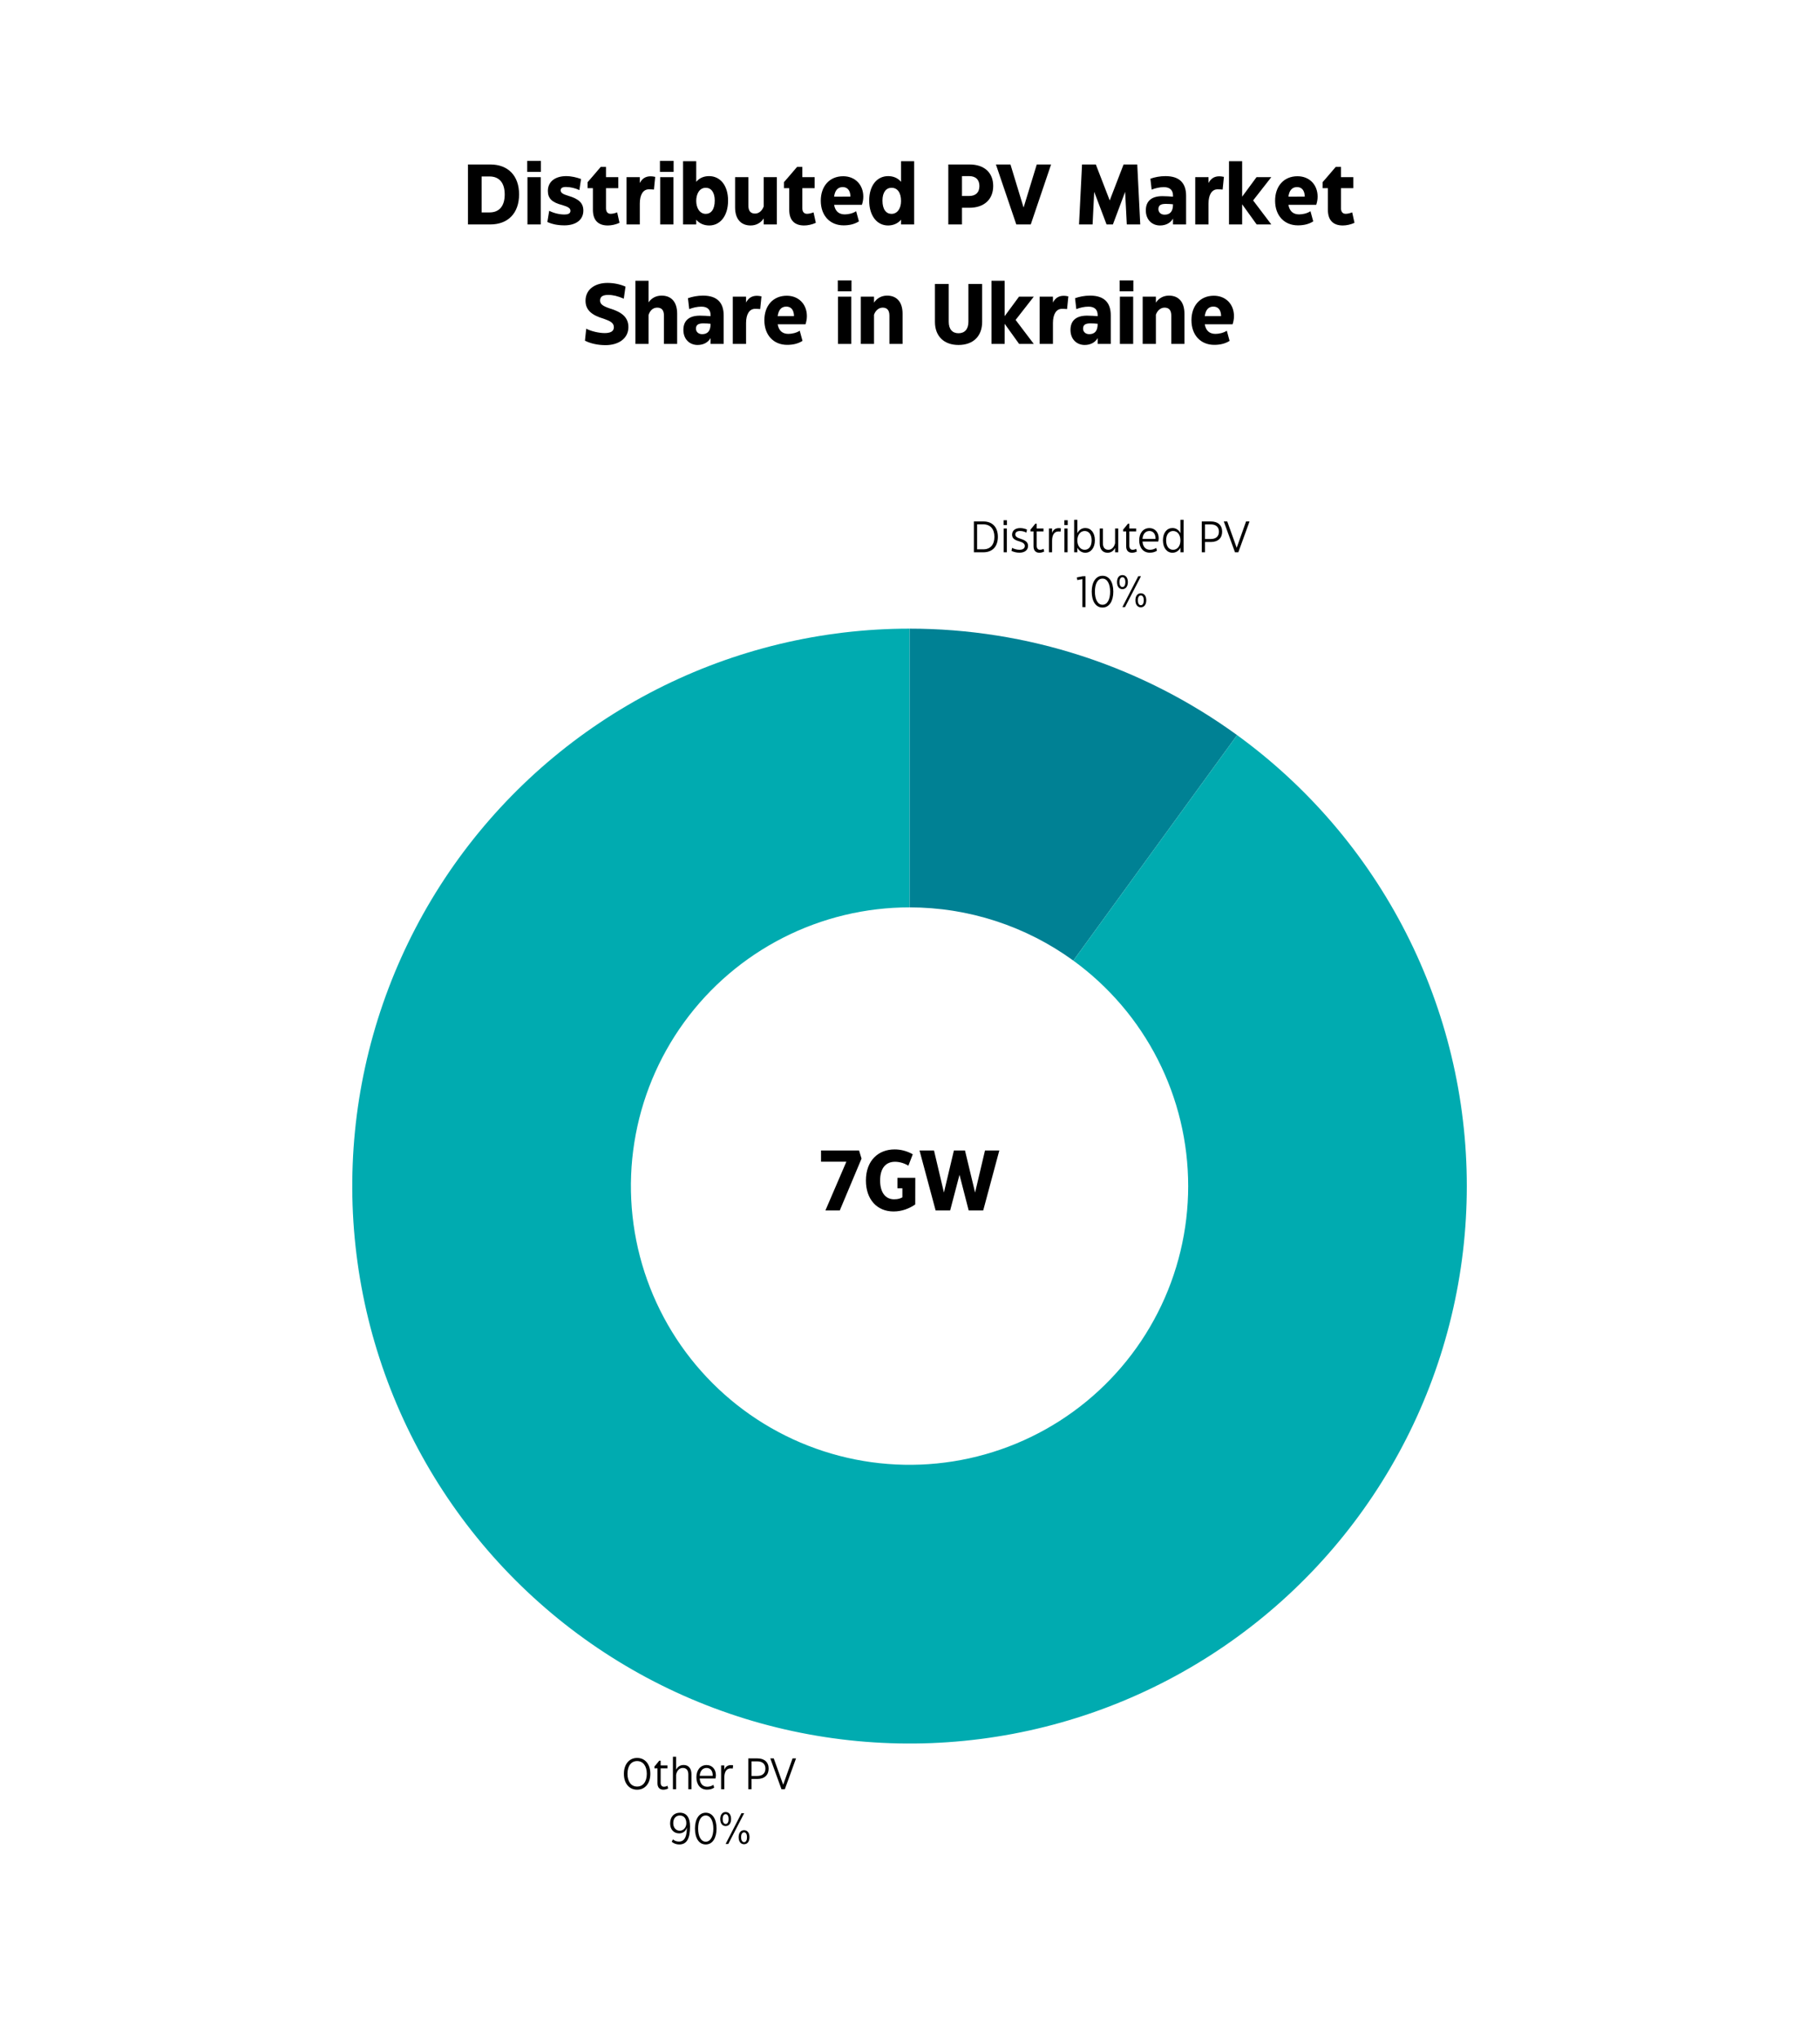 <svg xmlns="http://www.w3.org/2000/svg" width="500" zoomAndPan="magnify" viewBox="-4.4633152721329124e-07 0.0 492.75 552" height="560" preserveAspectRatio="xMidYMid meet" version="1.0"><defs><g /></defs><path fill="#008194" d="M 246.25 170.188 C 254.168 170.188 262.039 170.809 269.859 172.047 C 277.68 173.285 285.355 175.125 292.883 177.574 C 300.414 180.02 307.707 183.043 314.762 186.637 C 321.816 190.23 328.547 194.355 334.953 199.008 L 290.602 260.055 C 287.398 257.727 284.035 255.664 280.508 253.867 C 276.98 252.07 273.332 250.559 269.566 249.336 C 265.801 248.113 261.965 247.191 258.055 246.57 C 254.145 245.953 250.211 245.645 246.25 245.645 Z M 246.25 170.188 " fill-opacity="1" fill-rule="nonzero" /><path fill="#00abb0" d="M 334.953 199.008 C 337.352 200.75 339.695 202.562 341.988 204.441 C 344.277 206.324 346.512 208.27 348.688 210.281 C 350.863 212.293 352.98 214.367 355.035 216.504 C 357.09 218.641 359.078 220.836 361.004 223.09 C 362.93 225.344 364.785 227.652 366.574 230.016 C 368.363 232.379 370.082 234.793 371.727 237.258 C 373.375 239.719 374.945 242.23 376.445 244.789 C 377.945 247.344 379.367 249.945 380.711 252.586 C 382.059 255.227 383.324 257.902 384.512 260.621 C 385.699 263.336 386.809 266.082 387.832 268.863 C 388.859 271.645 389.801 274.453 390.664 277.289 C 391.523 280.125 392.301 282.984 392.992 285.867 C 393.684 288.75 394.289 291.648 394.812 294.566 C 395.332 297.484 395.766 300.414 396.113 303.359 C 396.465 306.301 396.727 309.254 396.898 312.211 C 397.074 315.172 397.16 318.133 397.16 321.098 C 397.16 324.059 397.074 327.02 396.898 329.98 C 396.727 332.938 396.465 335.891 396.117 338.832 C 395.766 341.777 395.332 344.707 394.812 347.625 C 394.289 350.543 393.684 353.441 392.992 356.324 C 392.301 359.207 391.523 362.066 390.664 364.902 C 389.805 367.738 388.859 370.547 387.836 373.328 C 386.809 376.109 385.703 378.855 384.516 381.574 C 383.328 384.289 382.059 386.965 380.715 389.605 C 379.367 392.25 377.945 394.848 376.449 397.402 C 374.949 399.961 373.375 402.473 371.73 404.938 C 370.082 407.402 368.367 409.816 366.578 412.18 C 364.789 414.543 362.93 416.852 361.008 419.105 C 359.082 421.359 357.094 423.555 355.039 425.691 C 352.984 427.828 350.867 429.902 348.691 431.914 C 346.516 433.926 344.281 435.871 341.992 437.75 C 339.699 439.633 337.355 441.441 334.957 443.184 C 332.559 444.926 330.113 446.598 327.617 448.195 C 325.121 449.793 322.578 451.316 319.992 452.766 C 317.406 454.215 314.781 455.586 312.113 456.879 C 309.449 458.172 306.746 459.387 304.008 460.52 C 301.27 461.652 298.5 462.707 295.699 463.68 C 292.898 464.648 290.07 465.539 287.219 466.34 C 284.367 467.145 281.492 467.867 278.598 468.5 C 275.703 469.137 272.793 469.688 269.863 470.148 C 266.938 470.613 264 470.992 261.047 471.281 C 258.098 471.574 255.145 471.777 252.18 471.895 C 249.219 472.008 246.258 472.039 243.293 471.98 C 240.332 471.922 237.371 471.777 234.418 471.543 C 231.461 471.312 228.516 470.992 225.582 470.586 C 222.645 470.18 219.723 469.688 216.816 469.109 C 213.91 468.531 211.023 467.871 208.152 467.121 C 205.285 466.375 202.441 465.543 199.625 464.625 C 196.805 463.711 194.016 462.711 191.254 461.633 C 188.496 460.551 185.77 459.391 183.078 458.152 C 180.387 456.91 177.73 455.59 175.117 454.195 C 172.504 452.797 169.934 451.324 167.406 449.773 C 164.879 448.227 162.398 446.605 159.969 444.91 C 157.535 443.215 155.156 441.453 152.828 439.617 C 150.5 437.781 148.23 435.879 146.016 433.91 C 143.797 431.941 141.641 429.91 139.547 427.816 C 137.449 425.719 135.418 423.562 133.449 421.348 C 131.48 419.133 129.578 416.859 127.742 414.535 C 125.906 412.207 124.145 409.828 122.449 407.395 C 120.754 404.965 119.133 402.484 117.582 399.957 C 116.035 397.43 114.562 394.859 113.164 392.246 C 111.766 389.633 110.445 386.98 109.207 384.289 C 107.965 381.598 106.805 378.871 105.723 376.109 C 104.645 373.352 103.645 370.562 102.73 367.742 C 101.812 364.922 100.98 362.078 100.23 359.211 C 99.484 356.344 98.82 353.457 98.242 350.551 C 97.664 347.645 97.172 344.723 96.766 341.785 C 96.359 338.848 96.039 335.902 95.805 332.949 C 95.574 329.996 95.426 327.035 95.367 324.07 C 95.309 321.109 95.34 318.145 95.457 315.184 C 95.57 312.223 95.773 309.266 96.066 306.316 C 96.355 303.367 96.73 300.43 97.195 297.5 C 97.66 294.574 98.207 291.664 98.844 288.77 C 99.477 285.871 100.199 283 101.004 280.145 C 101.805 277.293 102.695 274.469 103.664 271.668 C 104.637 268.867 105.688 266.098 106.82 263.359 C 107.957 260.621 109.168 257.918 110.465 255.25 C 111.758 252.582 113.129 249.957 114.574 247.371 C 116.023 244.785 117.547 242.242 119.145 239.746 C 120.742 237.25 122.41 234.805 124.152 232.406 C 125.895 230.008 127.707 227.664 129.586 225.371 C 131.465 223.082 133.414 220.848 135.426 218.668 C 137.438 216.492 139.512 214.379 141.645 212.324 C 143.781 210.27 145.977 208.277 148.23 206.352 C 150.484 204.43 152.793 202.57 155.156 200.781 C 157.52 198.992 159.934 197.273 162.398 195.629 C 164.863 193.98 167.371 192.41 169.93 190.91 C 172.484 189.41 175.086 187.988 177.727 186.641 C 180.367 185.297 183.043 184.031 185.762 182.84 C 188.477 181.652 191.223 180.547 194.004 179.52 C 196.785 178.492 199.594 177.551 202.43 176.691 C 205.266 175.828 208.125 175.055 211.008 174.359 C 213.891 173.668 216.789 173.062 219.707 172.539 C 222.625 172.02 225.555 171.586 228.496 171.234 C 231.441 170.887 234.391 170.625 237.352 170.449 C 240.309 170.273 243.27 170.188 246.234 170.188 L 246.242 245.645 C 244.762 245.645 243.281 245.688 241.801 245.773 C 240.32 245.863 238.848 245.992 237.375 246.168 C 235.902 246.34 234.438 246.559 232.977 246.82 C 231.52 247.078 230.07 247.383 228.629 247.73 C 227.188 248.074 225.758 248.465 224.34 248.895 C 222.922 249.324 221.516 249.797 220.129 250.309 C 218.738 250.824 217.363 251.375 216.004 251.969 C 214.648 252.562 213.309 253.199 211.988 253.871 C 210.668 254.543 209.367 255.254 208.09 256.004 C 206.812 256.754 205.555 257.539 204.324 258.363 C 203.09 259.188 201.887 260.047 200.703 260.941 C 199.523 261.836 198.367 262.762 197.242 263.727 C 196.113 264.688 195.016 265.684 193.949 266.711 C 192.879 267.738 191.844 268.797 190.836 269.883 C 189.832 270.973 188.859 272.09 187.918 273.234 C 186.977 274.379 186.074 275.555 185.203 276.75 C 184.332 277.949 183.496 279.176 182.695 280.422 C 181.898 281.672 181.137 282.941 180.414 284.234 C 179.688 285.527 179.004 286.84 178.355 288.176 C 177.711 289.508 177.102 290.859 176.535 292.227 C 175.969 293.598 175.441 294.98 174.957 296.383 C 174.473 297.781 174.027 299.195 173.625 300.621 C 173.223 302.047 172.863 303.484 172.547 304.934 C 172.23 306.379 171.953 307.836 171.723 309.301 C 171.492 310.766 171.301 312.234 171.156 313.707 C 171.012 315.184 170.91 316.66 170.852 318.141 C 170.793 319.621 170.781 321.105 170.809 322.586 C 170.84 324.066 170.91 325.547 171.027 327.023 C 171.145 328.5 171.305 329.973 171.508 331.441 C 171.711 332.91 171.957 334.371 172.246 335.824 C 172.535 337.277 172.867 338.723 173.242 340.156 C 173.613 341.59 174.031 343.012 174.488 344.422 C 174.949 345.828 175.445 347.223 175.988 348.605 C 176.527 349.984 177.105 351.348 177.727 352.691 C 178.348 354.039 179.008 355.363 179.707 356.672 C 180.406 357.98 181.141 359.266 181.918 360.527 C 182.691 361.793 183.5 363.031 184.348 364.246 C 185.195 365.461 186.078 366.652 186.996 367.816 C 187.914 368.98 188.863 370.117 189.852 371.223 C 190.836 372.332 191.852 373.41 192.898 374.457 C 193.945 375.504 195.023 376.52 196.133 377.504 C 197.238 378.488 198.375 379.441 199.539 380.359 C 200.703 381.273 201.895 382.156 203.109 383.004 C 204.324 383.852 205.566 384.664 206.828 385.438 C 208.094 386.211 209.379 386.949 210.684 387.645 C 211.992 388.344 213.316 389.004 214.664 389.625 C 216.008 390.246 217.371 390.824 218.754 391.363 C 220.133 391.906 221.527 392.402 222.938 392.863 C 224.348 393.32 225.77 393.734 227.203 394.109 C 228.637 394.484 230.078 394.816 231.531 395.105 C 232.988 395.395 234.449 395.641 235.914 395.844 C 237.383 396.047 238.855 396.207 240.332 396.32 C 241.812 396.438 243.289 396.512 244.773 396.539 C 246.254 396.57 247.734 396.555 249.215 396.496 C 250.695 396.438 252.176 396.336 253.648 396.191 C 255.125 396.043 256.594 395.855 258.059 395.625 C 259.52 395.391 260.977 395.117 262.426 394.801 C 263.871 394.48 265.309 394.121 266.734 393.719 C 268.16 393.316 269.574 392.875 270.973 392.387 C 272.375 391.902 273.758 391.375 275.129 390.809 C 276.496 390.242 277.848 389.637 279.184 388.988 C 280.516 388.34 281.828 387.656 283.121 386.934 C 284.414 386.207 285.684 385.445 286.934 384.648 C 288.18 383.848 289.406 383.012 290.605 382.141 C 291.805 381.27 292.977 380.363 294.121 379.426 C 295.266 378.484 296.383 377.512 297.473 376.504 C 298.559 375.5 299.617 374.461 300.645 373.395 C 301.672 372.324 302.664 371.227 303.629 370.102 C 304.59 368.973 305.52 367.82 306.414 366.637 C 307.309 365.457 308.168 364.25 308.992 363.016 C 309.812 361.785 310.602 360.531 311.348 359.25 C 312.098 357.973 312.809 356.672 313.48 355.352 C 314.156 354.031 314.789 352.691 315.383 351.336 C 315.977 349.977 316.531 348.605 317.043 347.215 C 317.555 345.824 318.027 344.418 318.457 343 C 318.887 341.582 319.273 340.152 319.621 338.711 C 319.969 337.27 320.27 335.82 320.531 334.363 C 320.793 332.902 321.008 331.438 321.184 329.965 C 321.355 328.492 321.488 327.02 321.574 325.539 C 321.664 324.059 321.707 322.578 321.707 321.098 C 321.707 319.613 321.66 318.133 321.574 316.656 C 321.488 315.176 321.355 313.699 321.184 312.227 C 321.008 310.758 320.789 309.293 320.531 307.832 C 320.27 306.375 319.965 304.922 319.621 303.484 C 319.273 302.043 318.887 300.613 318.457 299.195 C 318.027 297.777 317.555 296.371 317.043 294.98 C 316.527 293.59 315.977 292.219 315.383 290.859 C 314.789 289.5 314.152 288.164 313.48 286.84 C 312.809 285.52 312.098 284.223 311.348 282.941 C 310.598 281.664 309.812 280.41 308.988 279.176 C 308.164 277.945 307.305 276.738 306.414 275.555 C 305.52 274.375 304.59 273.219 303.625 272.094 C 302.664 270.969 301.668 269.871 300.641 268.801 C 299.617 267.734 298.559 266.695 297.469 265.691 C 296.383 264.684 295.266 263.711 294.117 262.77 C 292.973 261.832 291.801 260.926 290.602 260.055 Z M 334.953 199.008 " fill-opacity="1" fill-rule="nonzero" /><g fill="#000000" fill-opacity="1"><g transform="translate(168.227, 484.381)"><g><path d="M 4.25 0.125 C 6.391 0.125 7.828 -1.562 7.828 -4.172 C 7.828 -6.828 6.375 -8.469 4.25 -8.469 C 2.125 -8.469 0.672 -6.781 0.672 -4.172 C 0.672 -1.516 2.141 0.125 4.25 0.125 Z M 4.25 -0.719 C 2.609 -0.719 1.641 -2.109 1.641 -4.172 C 1.641 -6.359 2.688 -7.625 4.25 -7.625 C 5.906 -7.625 6.875 -6.234 6.875 -4.172 C 6.875 -1.984 5.812 -0.719 4.25 -0.719 Z M 4.25 -0.719 " /></g></g></g><g fill="#000000" fill-opacity="1"><g transform="translate(176.741, 484.381)"><g><path d="M 2.844 0.125 C 3.281 0.125 3.75 0 4.141 -0.203 L 3.969 -0.922 C 3.672 -0.766 3.328 -0.672 3 -0.672 C 2.438 -0.672 2.109 -1.078 2.109 -1.766 L 2.109 -5.656 L 3.953 -5.656 L 3.953 -6.438 L 2.109 -6.438 L 2.109 -7.734 L 1.734 -7.734 L 0.672 -6.422 L 0.422 -6.156 L 0.422 -5.656 L 1.25 -5.656 L 1.25 -1.625 C 1.25 -0.469 1.844 0.125 2.844 0.125 Z M 2.844 0.125 " /></g></g></g><g fill="#000000" fill-opacity="1"><g transform="translate(181.284, 484.381)"><g><path d="M 3.797 -6.562 C 2.844 -6.562 2.141 -6.062 1.75 -5.281 L 1.75 -8.797 L 0.891 -8.797 L 0.891 0 L 1.75 0 L 1.75 -3.891 C 1.969 -5.109 2.688 -5.766 3.578 -5.766 C 4.516 -5.766 5.062 -5.156 5.062 -4.016 L 5.062 0 L 5.906 0 L 5.906 -4.078 C 5.906 -5.656 5.094 -6.562 3.797 -6.562 Z M 3.797 -6.562 " /></g></g></g><g fill="#000000" fill-opacity="1"><g transform="translate(187.985, 484.381)"><g><path d="M 5.703 -2.906 C 5.766 -3.141 5.828 -3.438 5.828 -3.781 C 5.828 -5.406 4.797 -6.547 3.328 -6.547 C 1.609 -6.547 0.547 -5.172 0.547 -3.234 C 0.547 -1.203 1.688 0.109 3.391 0.109 C 4.203 0.109 4.781 -0.062 5.359 -0.422 L 5.156 -1.188 C 4.656 -0.844 4.062 -0.672 3.469 -0.672 C 2.312 -0.672 1.531 -1.484 1.438 -2.906 Z M 3.312 -5.766 C 4.344 -5.766 5 -4.953 4.969 -3.625 L 1.438 -3.625 C 1.547 -4.984 2.266 -5.766 3.312 -5.766 Z M 3.312 -5.766 " /></g></g></g><g fill="#000000" fill-opacity="1"><g transform="translate(194.352, 484.381)"><g><path d="M 3.547 -6.531 C 2.672 -6.531 2.062 -6.125 1.734 -5.25 L 1.734 -6.438 L 0.875 -6.438 L 0.875 0 L 1.734 0 L 1.734 -3.109 C 1.734 -4.656 2.312 -5.641 3.453 -5.641 C 3.625 -5.641 3.859 -5.625 4.031 -5.609 L 4.125 -6.469 C 3.922 -6.516 3.719 -6.531 3.547 -6.531 Z M 3.547 -6.531 " /></g></g></g><g fill="#000000" fill-opacity="1"><g transform="translate(198.55, 484.381)"><g /></g></g><g fill="#000000" fill-opacity="1"><g transform="translate(201.566, 484.381)"><g><path d="M 3.484 -8.344 L 1.016 -8.344 L 1.016 0 L 1.891 0 L 1.891 -2.781 L 3.453 -2.781 C 5.406 -2.781 6.531 -3.844 6.531 -5.578 C 6.531 -7.328 5.375 -8.344 3.484 -8.344 Z M 1.891 -3.594 L 1.891 -7.547 L 3.469 -7.547 C 4.844 -7.547 5.656 -6.828 5.656 -5.578 C 5.656 -4.266 4.812 -3.594 3.453 -3.594 Z M 1.891 -3.594 " /></g></g></g><g fill="#000000" fill-opacity="1"><g transform="translate(208.291, 484.381)"><g><path d="M 4.188 0 L 7.219 -8.344 L 6.281 -8.344 L 3.75 -1.234 L 3.734 -1.234 L 1.188 -8.344 L 0.25 -8.344 L 3.281 0 Z M 4.188 0 " /></g></g></g><g fill="#000000" fill-opacity="1"><g transform="translate(180.745, 499.211)"><g><path d="M 3.328 -8.469 C 1.734 -8.469 0.672 -7.375 0.672 -5.562 C 0.672 -3.953 1.641 -2.875 3.141 -2.875 C 4.219 -2.875 5.062 -3.656 5.203 -4.531 C 5.234 -2.422 4.766 -0.656 3.078 -0.656 C 2.469 -0.656 1.891 -0.844 1.453 -1.25 L 1.094 -0.609 C 1.688 -0.109 2.391 0.125 3.141 0.125 C 5.141 0.125 6.062 -1.391 6.062 -4.766 C 6.062 -7.031 5.203 -8.469 3.328 -8.469 Z M 3.297 -7.719 C 4.469 -7.719 5.062 -6.828 5.062 -5.625 C 5.062 -4.375 4.203 -3.594 3.281 -3.594 C 2.281 -3.594 1.516 -4.391 1.516 -5.641 C 1.516 -6.969 2.266 -7.719 3.297 -7.719 Z M 3.297 -7.719 " /></g></g></g><g fill="#000000" fill-opacity="1"><g transform="translate(187.47, 499.211)"><g><path d="M 3.594 0.125 C 5.453 0.125 6.516 -1.656 6.516 -4.172 C 6.516 -6.766 5.422 -8.469 3.594 -8.469 C 1.734 -8.469 0.672 -6.672 0.672 -4.188 C 0.672 -1.594 1.75 0.125 3.594 0.125 Z M 3.594 -0.625 C 2.297 -0.625 1.531 -2.078 1.531 -4.188 C 1.531 -6.25 2.25 -7.719 3.594 -7.719 C 4.875 -7.719 5.656 -6.266 5.656 -4.156 C 5.656 -2.109 4.922 -0.625 3.594 -0.625 Z M 3.594 -0.625 " /></g></g></g><g fill="#000000" fill-opacity="1"><g transform="translate(194.66, 499.211)"><g><path d="M 1.797 -4.859 C 2.734 -4.859 3.266 -5.656 3.266 -6.766 C 3.266 -7.906 2.719 -8.656 1.797 -8.656 C 0.859 -8.656 0.328 -7.875 0.328 -6.766 C 0.328 -5.609 0.875 -4.859 1.797 -4.859 Z M 2.5 0 L 6.812 -8.344 L 6.078 -8.344 L 1.781 0 Z M 1.797 -5.422 C 1.281 -5.422 0.984 -5.969 0.984 -6.766 C 0.984 -7.547 1.281 -8.078 1.797 -8.078 C 2.312 -8.078 2.594 -7.547 2.594 -6.766 C 2.594 -5.969 2.328 -5.422 1.797 -5.422 Z M 6.781 0.062 C 7.719 0.062 8.25 -0.734 8.25 -1.844 C 8.25 -2.984 7.703 -3.734 6.781 -3.734 C 5.844 -3.734 5.312 -2.953 5.312 -1.844 C 5.312 -0.688 5.859 0.062 6.781 0.062 Z M 6.781 -0.5 C 6.266 -0.5 5.969 -1.047 5.969 -1.844 C 5.969 -2.625 6.266 -3.156 6.781 -3.156 C 7.297 -3.156 7.578 -2.625 7.578 -1.844 C 7.578 -1.047 7.312 -0.5 6.781 -0.5 Z M 6.781 -0.5 " /></g></g></g><g fill="#000000" fill-opacity="1"><g transform="translate(262.657, 149.513)"><g><path d="M 3.609 0 C 6.047 0 7.516 -1.562 7.516 -4.188 C 7.516 -6.781 6.047 -8.344 3.609 -8.344 L 1.016 -8.344 L 1.016 0 Z M 1.891 -7.562 L 3.562 -7.562 C 5.453 -7.562 6.578 -6.312 6.578 -4.172 C 6.578 -2.031 5.453 -0.797 3.578 -0.797 L 1.891 -0.797 Z M 1.891 -7.562 " /></g></g></g><g fill="#000000" fill-opacity="1"><g transform="translate(270.861, 149.513)"><g><path d="M 1.766 -7.359 L 1.766 -8.672 L 0.859 -8.672 L 0.859 -7.359 Z M 1.734 0 L 1.734 -6.438 L 0.875 -6.438 L 0.875 0 Z M 1.734 0 " /></g></g></g><g fill="#000000" fill-opacity="1"><g transform="translate(273.484, 149.513)"><g><path d="M 2.547 0.109 C 3.875 0.109 4.844 -0.531 4.859 -1.703 C 4.859 -2.641 4.312 -3.188 2.859 -3.641 C 1.812 -3.969 1.406 -4.297 1.406 -4.859 C 1.422 -5.438 1.906 -5.766 2.688 -5.766 C 3.297 -5.766 3.906 -5.609 4.422 -5.328 L 4.562 -6.156 C 4 -6.391 3.375 -6.547 2.719 -6.547 C 1.469 -6.547 0.562 -5.938 0.531 -4.797 C 0.531 -3.875 1.078 -3.344 2.469 -2.969 C 3.531 -2.641 3.984 -2.312 3.984 -1.688 C 3.984 -1.016 3.359 -0.672 2.562 -0.672 C 1.859 -0.672 1.156 -0.875 0.531 -1.188 L 0.375 -0.375 C 1 -0.078 1.734 0.109 2.547 0.109 Z M 2.547 0.109 " /></g></g></g><g fill="#000000" fill-opacity="1"><g transform="translate(278.575, 149.513)"><g><path d="M 2.844 0.125 C 3.281 0.125 3.75 0 4.141 -0.203 L 3.969 -0.922 C 3.672 -0.766 3.328 -0.672 3 -0.672 C 2.438 -0.672 2.109 -1.078 2.109 -1.766 L 2.109 -5.656 L 3.953 -5.656 L 3.953 -6.438 L 2.109 -6.438 L 2.109 -7.734 L 1.734 -7.734 L 0.672 -6.422 L 0.422 -6.156 L 0.422 -5.656 L 1.25 -5.656 L 1.25 -1.625 C 1.25 -0.469 1.844 0.125 2.844 0.125 Z M 2.844 0.125 " /></g></g></g><g fill="#000000" fill-opacity="1"><g transform="translate(283.118, 149.513)"><g><path d="M 3.547 -6.531 C 2.672 -6.531 2.062 -6.125 1.734 -5.25 L 1.734 -6.438 L 0.875 -6.438 L 0.875 0 L 1.734 0 L 1.734 -3.109 C 1.734 -4.656 2.312 -5.641 3.453 -5.641 C 3.625 -5.641 3.859 -5.625 4.031 -5.609 L 4.125 -6.469 C 3.922 -6.516 3.719 -6.531 3.547 -6.531 Z M 3.547 -6.531 " /></g></g></g><g fill="#000000" fill-opacity="1"><g transform="translate(287.316, 149.513)"><g><path d="M 1.766 -7.359 L 1.766 -8.672 L 0.859 -8.672 L 0.859 -7.359 Z M 1.734 0 L 1.734 -6.438 L 0.875 -6.438 L 0.875 0 Z M 1.734 0 " /></g></g></g><g fill="#000000" fill-opacity="1"><g transform="translate(289.939, 149.513)"><g><path d="M 3.906 0.125 C 5.406 0.125 6.5 -1.188 6.5 -3.234 C 6.5 -5.328 5.406 -6.562 3.906 -6.562 C 2.969 -6.562 2.188 -6.047 1.75 -5.156 L 1.75 -8.797 L 0.891 -8.797 L 0.891 0 L 1.75 0 L 1.75 -1.25 C 2.188 -0.391 3 0.125 3.906 0.125 Z M 3.734 -0.672 C 2.578 -0.672 1.75 -1.75 1.75 -3.203 C 1.75 -4.641 2.531 -5.766 3.734 -5.766 C 4.859 -5.766 5.625 -4.828 5.625 -3.234 C 5.625 -1.578 4.844 -0.672 3.734 -0.672 Z M 3.734 -0.672 " /></g></g></g><g fill="#000000" fill-opacity="1"><g transform="translate(296.974, 149.513)"><g><path d="M 4.938 -2.438 C 4.656 -1.297 3.953 -0.672 3.125 -0.672 C 2.188 -0.672 1.641 -1.281 1.641 -2.422 L 1.641 -6.438 L 0.781 -6.438 L 0.781 -2.375 C 0.781 -0.781 1.609 0.125 2.906 0.125 C 3.859 0.125 4.547 -0.391 4.938 -1.188 L 4.938 0 L 5.797 0 L 5.797 -6.438 L 4.938 -6.438 Z M 4.938 -2.438 " /></g></g></g><g fill="#000000" fill-opacity="1"><g transform="translate(303.663, 149.513)"><g><path d="M 2.844 0.125 C 3.281 0.125 3.75 0 4.141 -0.203 L 3.969 -0.922 C 3.672 -0.766 3.328 -0.672 3 -0.672 C 2.438 -0.672 2.109 -1.078 2.109 -1.766 L 2.109 -5.656 L 3.953 -5.656 L 3.953 -6.438 L 2.109 -6.438 L 2.109 -7.734 L 1.734 -7.734 L 0.672 -6.422 L 0.422 -6.156 L 0.422 -5.656 L 1.25 -5.656 L 1.25 -1.625 C 1.25 -0.469 1.844 0.125 2.844 0.125 Z M 2.844 0.125 " /></g></g></g><g fill="#000000" fill-opacity="1"><g transform="translate(307.896, 149.513)"><g><path d="M 5.703 -2.906 C 5.766 -3.141 5.828 -3.438 5.828 -3.781 C 5.828 -5.406 4.797 -6.547 3.328 -6.547 C 1.609 -6.547 0.547 -5.172 0.547 -3.234 C 0.547 -1.203 1.688 0.109 3.391 0.109 C 4.203 0.109 4.781 -0.062 5.359 -0.422 L 5.156 -1.188 C 4.656 -0.844 4.062 -0.672 3.469 -0.672 C 2.312 -0.672 1.531 -1.484 1.438 -2.906 Z M 3.312 -5.766 C 4.344 -5.766 5 -4.953 4.969 -3.625 L 1.438 -3.625 C 1.547 -4.984 2.266 -5.766 3.312 -5.766 Z M 3.312 -5.766 " /></g></g></g><g fill="#000000" fill-opacity="1"><g transform="translate(314.264, 149.513)"><g><path d="M 3.188 0.125 C 4.094 0.125 4.922 -0.391 5.344 -1.25 L 5.344 0 L 6.203 0 L 6.203 -8.797 L 5.344 -8.797 L 5.344 -5.156 C 4.922 -6.047 4.125 -6.562 3.188 -6.562 C 1.703 -6.562 0.609 -5.328 0.609 -3.234 C 0.609 -1.188 1.688 0.125 3.188 0.125 Z M 3.359 -0.672 C 2.25 -0.672 1.469 -1.578 1.469 -3.234 C 1.469 -4.828 2.25 -5.766 3.359 -5.766 C 4.547 -5.766 5.344 -4.75 5.344 -3.188 C 5.344 -1.688 4.5 -0.672 3.359 -0.672 Z M 3.359 -0.672 " /></g></g></g><g fill="#000000" fill-opacity="1"><g transform="translate(321.358, 149.513)"><g /></g></g><g fill="#000000" fill-opacity="1"><g transform="translate(324.375, 149.513)"><g><path d="M 3.484 -8.344 L 1.016 -8.344 L 1.016 0 L 1.891 0 L 1.891 -2.781 L 3.453 -2.781 C 5.406 -2.781 6.531 -3.844 6.531 -5.578 C 6.531 -7.328 5.375 -8.344 3.484 -8.344 Z M 1.891 -3.594 L 1.891 -7.547 L 3.469 -7.547 C 4.844 -7.547 5.656 -6.828 5.656 -5.578 C 5.656 -4.266 4.812 -3.594 3.453 -3.594 Z M 1.891 -3.594 " /></g></g></g><g fill="#000000" fill-opacity="1"><g transform="translate(331.1, 149.513)"><g><path d="M 4.188 0 L 7.219 -8.344 L 6.281 -8.344 L 3.75 -1.234 L 3.734 -1.234 L 1.188 -8.344 L 0.25 -8.344 L 3.281 0 Z M 4.188 0 " /></g></g></g><g fill="#000000" fill-opacity="1"><g transform="translate(291.267, 164.348)"><g><path d="M 0.297 -8.031 L 0.406 -7.312 L 1.781 -7.578 L 1.781 0 L 2.641 0 L 2.641 -8.344 L 1.906 -8.344 Z M 0.297 -8.031 " /></g></g></g><g fill="#000000" fill-opacity="1"><g transform="translate(294.916, 164.348)"><g><path d="M 3.594 0.125 C 5.453 0.125 6.516 -1.656 6.516 -4.172 C 6.516 -6.766 5.422 -8.469 3.594 -8.469 C 1.734 -8.469 0.672 -6.672 0.672 -4.188 C 0.672 -1.594 1.75 0.125 3.594 0.125 Z M 3.594 -0.625 C 2.297 -0.625 1.531 -2.078 1.531 -4.188 C 1.531 -6.25 2.25 -7.719 3.594 -7.719 C 4.875 -7.719 5.656 -6.266 5.656 -4.156 C 5.656 -2.109 4.922 -0.625 3.594 -0.625 Z M 3.594 -0.625 " /></g></g></g><g fill="#000000" fill-opacity="1"><g transform="translate(302.106, 164.348)"><g><path d="M 1.797 -4.859 C 2.734 -4.859 3.266 -5.656 3.266 -6.766 C 3.266 -7.906 2.719 -8.656 1.797 -8.656 C 0.859 -8.656 0.328 -7.875 0.328 -6.766 C 0.328 -5.609 0.875 -4.859 1.797 -4.859 Z M 2.5 0 L 6.812 -8.344 L 6.078 -8.344 L 1.781 0 Z M 1.797 -5.422 C 1.281 -5.422 0.984 -5.969 0.984 -6.766 C 0.984 -7.547 1.281 -8.078 1.797 -8.078 C 2.312 -8.078 2.594 -7.547 2.594 -6.766 C 2.594 -5.969 2.328 -5.422 1.797 -5.422 Z M 6.781 0.062 C 7.719 0.062 8.25 -0.734 8.25 -1.844 C 8.25 -2.984 7.703 -3.734 6.781 -3.734 C 5.844 -3.734 5.312 -2.953 5.312 -1.844 C 5.312 -0.688 5.859 0.062 6.781 0.062 Z M 6.781 -0.5 C 6.266 -0.5 5.969 -1.047 5.969 -1.844 C 5.969 -2.625 6.266 -3.156 6.781 -3.156 C 7.297 -3.156 7.578 -2.625 7.578 -1.844 C 7.578 -1.047 7.312 -0.5 6.781 -0.5 Z M 6.781 -0.5 " /></g></g></g><g fill="#000000" fill-opacity="1"><g transform="translate(125.139, 60.759)"><g><path d="M 7.578 0 C 12.406 0 15.375 -3.062 15.375 -8.141 C 15.375 -13.172 12.406 -16.234 7.578 -16.234 L 1.531 -16.234 L 1.531 0 Z M 5.234 -12.984 L 7.391 -12.984 C 10 -12.984 11.484 -11.266 11.484 -8.109 C 11.484 -4.969 10 -3.25 7.391 -3.25 L 5.234 -3.25 Z M 5.234 -12.984 " /></g></g></g><g fill="#000000" fill-opacity="1"><g transform="translate(141.485, 60.759)"><g><path d="M 4.938 -14.234 L 4.938 -17.203 L 1.234 -17.203 L 1.234 -14.234 Z M 4.891 0 L 4.891 -12.797 L 1.297 -12.797 L 1.297 0 Z M 4.891 0 " /></g></g></g><g fill="#000000" fill-opacity="1"><g transform="translate(147.653, 60.759)"><g><path d="M 5.141 0.25 C 8.062 0.25 10.25 -1.094 10.266 -3.734 C 10.266 -5.75 9.094 -6.906 6.141 -7.766 C 4.641 -8.203 4.125 -8.609 4.125 -9.234 C 4.125 -9.859 4.609 -10.141 5.547 -10.141 C 6.75 -10.141 8.109 -9.812 9.188 -9.297 L 9.641 -12.297 C 8.438 -12.734 7.031 -13.078 5.594 -13.078 C 2.891 -13.078 0.672 -11.781 0.656 -9.094 C 0.656 -7 1.812 -5.938 4.594 -5.234 C 6.188 -4.75 6.766 -4.375 6.766 -3.703 C 6.797 -2.922 6.047 -2.688 5.172 -2.688 C 3.828 -2.688 2.312 -3.031 1.016 -3.688 L 0.516 -0.656 C 1.906 -0.047 3.359 0.25 5.141 0.25 Z M 5.141 0.25 " /></g></g></g><g fill="#000000" fill-opacity="1"><g transform="translate(158.458, 60.759)"><g><path d="M 6.078 0.281 C 7.047 0.281 8.203 0.047 9.25 -0.438 L 8.625 -3.266 C 7.969 -3.016 7.375 -2.875 6.859 -2.875 C 6.031 -2.875 5.594 -3.438 5.594 -4.375 L 5.594 -9.812 L 8.922 -9.812 L 8.922 -12.797 L 5.594 -12.797 L 5.594 -15.578 L 4.172 -15.578 L 1.859 -12.875 L 0.609 -11.438 L 0.609 -9.812 L 2.047 -9.812 L 2.047 -3.938 C 2.047 -1.141 3.484 0.281 6.078 0.281 Z M 6.078 0.281 " /></g></g></g><g fill="#000000" fill-opacity="1"><g transform="translate(168.313, 60.759)"><g><path d="M 7.812 -13.031 C 6.469 -13.031 5.516 -12.422 4.891 -11.203 L 4.891 -12.797 L 1.297 -12.797 L 1.297 0 L 4.891 0 L 4.891 -5.641 C 4.891 -8.047 5.797 -9.5 7.328 -9.5 C 7.719 -9.5 8.344 -9.484 8.719 -9.438 L 9.062 -12.875 C 8.625 -12.984 8.156 -13.031 7.812 -13.031 Z M 7.812 -13.031 " /></g></g></g><g fill="#000000" fill-opacity="1"><g transform="translate(177.425, 60.759)"><g><path d="M 4.938 -14.234 L 4.938 -17.203 L 1.234 -17.203 L 1.234 -14.234 Z M 4.891 0 L 4.891 -12.797 L 1.297 -12.797 L 1.297 0 Z M 4.891 0 " /></g></g></g><g fill="#000000" fill-opacity="1"><g transform="translate(183.593, 60.759)"><g><path d="M 8.422 0.281 C 11.344 0.281 13.516 -2.266 13.516 -6.453 C 13.516 -10.594 11.359 -13.078 8.375 -13.078 C 7.047 -13.078 5.812 -12.641 4.891 -11.531 L 4.891 -17.109 L 1.328 -17.109 L 1.328 0 L 4.891 0 L 4.891 -1.281 C 5.812 -0.188 7.078 0.281 8.422 0.281 Z M 7.469 -2.859 C 5.797 -2.859 4.891 -4.516 4.891 -6.375 C 4.891 -8.281 5.781 -9.922 7.469 -9.922 C 8.906 -9.922 9.906 -8.734 9.906 -6.453 C 9.906 -4.062 8.906 -2.859 7.469 -2.859 Z M 7.469 -2.859 " /></g></g></g><g fill="#000000" fill-opacity="1"><g transform="translate(197.853, 60.759)"><g><path d="M 8.906 -4.875 C 8.484 -3.703 7.609 -2.938 6.562 -2.938 C 5.375 -2.938 4.75 -3.641 4.75 -5.125 L 4.75 -12.797 L 1.156 -12.797 L 1.156 -4.609 C 1.156 -1.438 2.766 0.281 5.359 0.281 C 6.953 0.281 8.156 -0.484 8.906 -1.625 L 8.906 0 L 12.469 0 L 12.469 -12.797 L 8.906 -12.797 Z M 8.906 -4.875 " /></g></g></g><g fill="#000000" fill-opacity="1"><g transform="translate(211.626, 60.759)"><g><path d="M 6.078 0.281 C 7.047 0.281 8.203 0.047 9.25 -0.438 L 8.625 -3.266 C 7.969 -3.016 7.375 -2.875 6.859 -2.875 C 6.031 -2.875 5.594 -3.438 5.594 -4.375 L 5.594 -9.812 L 8.922 -9.812 L 8.922 -12.797 L 5.594 -12.797 L 5.594 -15.578 L 4.172 -15.578 L 1.859 -12.875 L 0.609 -11.438 L 0.609 -9.812 L 2.047 -9.812 L 2.047 -3.938 C 2.047 -1.141 3.484 0.281 6.078 0.281 Z M 6.078 0.281 " /></g></g></g><g fill="#000000" fill-opacity="1"><g transform="translate(221.48, 60.759)"><g><path d="M 11.875 -5.312 C 12.078 -5.938 12.25 -6.703 12.25 -7.516 C 12.25 -10.734 10.047 -13.047 6.797 -13.047 C 3.062 -13.047 0.734 -10.312 0.734 -6.422 C 0.734 -2.344 3.266 0.25 6.906 0.25 C 8.469 0.25 9.859 -0.062 11.062 -0.828 L 10.312 -3.578 C 9.422 -2.984 8.203 -2.719 7.234 -2.719 C 5.688 -2.719 4.641 -3.531 4.344 -5.312 Z M 6.672 -10.109 C 7.938 -10.109 8.734 -9.25 8.766 -7.531 L 4.344 -7.516 C 4.562 -9.203 5.328 -10.109 6.672 -10.109 Z M 6.672 -10.109 " /></g></g></g><g fill="#000000" fill-opacity="1"><g transform="translate(234.465, 60.759)"><g><path d="M 5.953 0.281 C 7.281 0.281 8.562 -0.188 9.484 -1.281 L 9.484 0 L 13.031 0 L 13.031 -17.109 L 9.484 -17.109 L 9.484 -11.531 C 8.562 -12.641 7.297 -13.078 5.984 -13.078 C 3.016 -13.078 0.859 -10.594 0.859 -6.453 C 0.859 -2.266 3.031 0.281 5.953 0.281 Z M 6.906 -2.859 C 5.453 -2.859 4.453 -4.062 4.453 -6.453 C 4.453 -8.734 5.469 -9.922 6.906 -9.922 C 8.516 -9.922 9.484 -8.609 9.484 -6.328 C 9.484 -4.359 8.516 -2.859 6.906 -2.859 Z M 6.906 -2.859 " /></g></g></g><g fill="#000000" fill-opacity="1"><g transform="translate(248.817, 60.759)"><g /></g></g><g fill="#000000" fill-opacity="1"><g transform="translate(255.217, 60.759)"><g><path d="M 7.281 -16.234 L 1.531 -16.234 L 1.531 0 L 5.234 0 L 5.234 -4.516 L 7.25 -4.516 C 11.266 -4.516 13.688 -6.797 13.688 -10.406 C 13.688 -14.078 11.219 -16.234 7.281 -16.234 Z M 5.234 -7.703 L 5.234 -13.078 L 7.188 -13.078 C 8.906 -13.078 9.953 -12.156 9.953 -10.406 C 9.953 -8.578 8.875 -7.703 7.172 -7.703 Z M 5.234 -7.703 " /></g></g></g><g fill="#000000" fill-opacity="1"><g transform="translate(269.454, 60.759)"><g><path d="M 9.625 0 L 15.125 -16.234 L 11.25 -16.234 L 7.703 -4.641 L 7.656 -4.641 L 4.125 -16.234 L 0.188 -16.234 L 5.703 0 Z M 9.625 0 " /></g></g></g><g fill="#000000" fill-opacity="1"><g transform="translate(284.78, 60.759)"><g /></g></g><g fill="#000000" fill-opacity="1"><g transform="translate(291.18, 60.759)"><g><path d="M 13.031 -16.234 L 9.281 -6.5 L 5.516 -16.234 L 1.781 -16.234 L 0.969 0 L 4.641 0 L 5.078 -8.828 L 8.422 0 L 10.141 0 L 13.453 -8.828 L 13.906 0 L 17.547 0 L 16.734 -16.234 Z M 13.031 -16.234 " /></g></g></g><g fill="#000000" fill-opacity="1"><g transform="translate(309.706, 60.759)"><g><path d="M 5.859 -13.078 C 4.344 -13.078 2.938 -12.797 1.766 -12.375 L 2.109 -9.422 C 3.062 -9.812 4.266 -10.094 5.422 -10.094 C 7.078 -10.094 7.891 -9.25 7.891 -7.797 L 7.891 -7.516 C 7.078 -7.578 5.938 -7.656 5.016 -7.656 C 1.906 -7.656 0.531 -6.172 0.531 -3.797 C 0.531 -1.281 2.203 0.281 4.375 0.281 C 6 0.281 7.234 -0.438 7.891 -1.578 L 7.891 0 L 11.438 0 L 11.438 -7.75 C 11.438 -11.062 9.781 -13.078 5.859 -13.078 Z M 5.609 -2.641 C 4.594 -2.641 3.938 -3.297 3.938 -4.125 C 3.938 -5.141 4.516 -5.562 5.938 -5.562 C 6.703 -5.562 7.281 -5.516 7.891 -5.453 L 7.891 -5.406 C 7.891 -3.547 7.125 -2.641 5.609 -2.641 Z M 5.609 -2.641 " /></g></g></g><g fill="#000000" fill-opacity="1"><g transform="translate(322.32, 60.759)"><g><path d="M 7.812 -13.031 C 6.469 -13.031 5.516 -12.422 4.891 -11.203 L 4.891 -12.797 L 1.297 -12.797 L 1.297 0 L 4.891 0 L 4.891 -5.641 C 4.891 -8.047 5.797 -9.5 7.328 -9.5 C 7.719 -9.5 8.344 -9.484 8.719 -9.438 L 9.062 -12.875 C 8.625 -12.984 8.156 -13.031 7.812 -13.031 Z M 7.812 -13.031 " /></g></g></g><g fill="#000000" fill-opacity="1"><g transform="translate(331.432, 60.759)"><g><path d="M 8.781 -12.797 L 4.891 -7.516 L 4.891 -17.109 L 1.328 -17.109 L 1.328 0 L 4.891 0 L 4.891 -5.453 L 8.812 0 L 12.781 0 L 7.859 -6.5 L 12.781 -12.797 Z M 8.781 -12.797 " /></g></g></g><g fill="#000000" fill-opacity="1"><g transform="translate(344.51, 60.759)"><g><path d="M 11.875 -5.312 C 12.078 -5.938 12.25 -6.703 12.25 -7.516 C 12.25 -10.734 10.047 -13.047 6.797 -13.047 C 3.062 -13.047 0.734 -10.312 0.734 -6.422 C 0.734 -2.344 3.266 0.25 6.906 0.25 C 8.469 0.25 9.859 -0.062 11.062 -0.828 L 10.312 -3.578 C 9.422 -2.984 8.203 -2.719 7.234 -2.719 C 5.688 -2.719 4.641 -3.531 4.344 -5.312 Z M 6.672 -10.109 C 7.938 -10.109 8.734 -9.25 8.766 -7.531 L 4.344 -7.516 C 4.562 -9.203 5.328 -10.109 6.672 -10.109 Z M 6.672 -10.109 " /></g></g></g><g fill="#000000" fill-opacity="1"><g transform="translate(357.494, 60.759)"><g><path d="M 6.078 0.281 C 7.047 0.281 8.203 0.047 9.25 -0.438 L 8.625 -3.266 C 7.969 -3.016 7.375 -2.875 6.859 -2.875 C 6.031 -2.875 5.594 -3.438 5.594 -4.375 L 5.594 -9.812 L 8.922 -9.812 L 8.922 -12.797 L 5.594 -12.797 L 5.594 -15.578 L 4.172 -15.578 L 1.859 -12.875 L 0.609 -11.438 L 0.609 -9.812 L 2.047 -9.812 L 2.047 -3.938 C 2.047 -1.141 3.484 0.281 6.078 0.281 Z M 6.078 0.281 " /></g></g></g><g fill="#000000" fill-opacity="1"><g transform="translate(157.649, 93.11)"><g><path d="M 6.281 0.328 C 9.734 0.328 12.469 -1.422 12.469 -4.562 C 12.469 -7.328 10.5 -8.688 7.375 -9.625 C 5.562 -10.25 4.797 -10.766 4.797 -11.75 C 4.797 -12.938 5.734 -13.266 7.031 -13.266 C 8.297 -13.266 9.625 -12.938 11.219 -12.25 L 11.688 -15.516 C 10.156 -16.188 8.438 -16.516 6.797 -16.516 C 3.531 -16.516 0.859 -14.844 0.859 -11.688 C 0.859 -9.016 2.766 -7.719 5.812 -6.812 C 7.562 -6.188 8.531 -5.703 8.531 -4.516 C 8.531 -3.297 7.438 -2.938 6.031 -2.938 C 4.562 -2.938 2.453 -3.391 1.047 -4.125 L 0.703 -0.875 C 2.266 -0.094 4.219 0.328 6.281 0.328 Z M 6.281 0.328 " /></g></g></g><g fill="#000000" fill-opacity="1"><g transform="translate(170.68, 93.11)"><g><path d="M 8.438 -13.078 C 6.812 -13.078 5.641 -12.328 4.891 -11.25 L 4.891 -17.109 L 1.328 -17.109 L 1.328 0 L 4.891 0 L 4.891 -7.812 C 5.266 -9.062 6.125 -9.828 7.234 -9.828 C 8.422 -9.828 9.062 -9.156 9.062 -7.672 L 9.062 0 L 12.641 0 L 12.641 -8.188 C 12.641 -11.359 11.062 -13.078 8.438 -13.078 Z M 8.438 -13.078 " /></g></g></g><g fill="#000000" fill-opacity="1"><g transform="translate(184.476, 93.11)"><g><path d="M 5.859 -13.078 C 4.344 -13.078 2.938 -12.797 1.766 -12.375 L 2.109 -9.422 C 3.062 -9.812 4.266 -10.094 5.422 -10.094 C 7.078 -10.094 7.891 -9.25 7.891 -7.797 L 7.891 -7.516 C 7.078 -7.578 5.938 -7.656 5.016 -7.656 C 1.906 -7.656 0.531 -6.172 0.531 -3.797 C 0.531 -1.281 2.203 0.281 4.375 0.281 C 6 0.281 7.234 -0.438 7.891 -1.578 L 7.891 0 L 11.438 0 L 11.438 -7.75 C 11.438 -11.062 9.781 -13.078 5.859 -13.078 Z M 5.609 -2.641 C 4.594 -2.641 3.938 -3.297 3.938 -4.125 C 3.938 -5.141 4.516 -5.562 5.938 -5.562 C 6.703 -5.562 7.281 -5.516 7.891 -5.453 L 7.891 -5.406 C 7.891 -3.547 7.125 -2.641 5.609 -2.641 Z M 5.609 -2.641 " /></g></g></g><g fill="#000000" fill-opacity="1"><g transform="translate(197.09, 93.11)"><g><path d="M 7.812 -13.031 C 6.469 -13.031 5.516 -12.422 4.891 -11.203 L 4.891 -12.797 L 1.297 -12.797 L 1.297 0 L 4.891 0 L 4.891 -5.641 C 4.891 -8.047 5.797 -9.5 7.328 -9.5 C 7.719 -9.5 8.344 -9.484 8.719 -9.438 L 9.062 -12.875 C 8.625 -12.984 8.156 -13.031 7.812 -13.031 Z M 7.812 -13.031 " /></g></g></g><g fill="#000000" fill-opacity="1"><g transform="translate(206.202, 93.11)"><g><path d="M 11.875 -5.312 C 12.078 -5.938 12.25 -6.703 12.25 -7.516 C 12.25 -10.734 10.047 -13.047 6.797 -13.047 C 3.062 -13.047 0.734 -10.312 0.734 -6.422 C 0.734 -2.344 3.266 0.25 6.906 0.25 C 8.469 0.25 9.859 -0.062 11.062 -0.828 L 10.312 -3.578 C 9.422 -2.984 8.203 -2.719 7.234 -2.719 C 5.688 -2.719 4.641 -3.531 4.344 -5.312 Z M 6.672 -10.109 C 7.938 -10.109 8.734 -9.25 8.766 -7.531 L 4.344 -7.516 C 4.562 -9.203 5.328 -10.109 6.672 -10.109 Z M 6.672 -10.109 " /></g></g></g><g fill="#000000" fill-opacity="1"><g transform="translate(219.187, 93.11)"><g /></g></g><g fill="#000000" fill-opacity="1"><g transform="translate(225.586, 93.11)"><g><path d="M 4.938 -14.234 L 4.938 -17.203 L 1.234 -17.203 L 1.234 -14.234 Z M 4.891 0 L 4.891 -12.797 L 1.297 -12.797 L 1.297 0 Z M 4.891 0 " /></g></g></g><g fill="#000000" fill-opacity="1"><g transform="translate(231.754, 93.11)"><g><path d="M 8.422 -13.078 C 6.812 -13.078 5.609 -12.297 4.875 -11.172 L 4.875 -12.797 L 1.297 -12.797 L 1.297 0 L 4.875 0 L 4.875 -7.906 C 5.281 -9.062 6.172 -9.828 7.219 -9.828 C 8.391 -9.828 9.047 -9.156 9.047 -7.672 L 9.047 0 L 12.609 0 L 12.609 -8.188 C 12.609 -11.359 11.031 -13.078 8.422 -13.078 Z M 8.422 -13.078 " /></g></g></g><g fill="#000000" fill-opacity="1"><g transform="translate(245.527, 93.11)"><g /></g></g><g fill="#000000" fill-opacity="1"><g transform="translate(251.927, 93.11)"><g><path d="M 7.578 0.281 C 11.578 0.281 13.984 -2.109 13.984 -5.953 L 13.984 -16.234 L 10.266 -16.234 L 10.266 -5.984 C 10.266 -4.016 9.281 -2.891 7.578 -2.891 C 5.906 -2.891 4.938 -4.016 4.938 -5.984 L 4.938 -16.234 L 1.203 -16.234 L 1.203 -5.953 C 1.203 -2.109 3.641 0.281 7.578 0.281 Z M 7.578 0.281 " /></g></g></g><g fill="#000000" fill-opacity="1"><g transform="translate(267.114, 93.11)"><g><path d="M 8.781 -12.797 L 4.891 -7.516 L 4.891 -17.109 L 1.328 -17.109 L 1.328 0 L 4.891 0 L 4.891 -5.453 L 8.812 0 L 12.781 0 L 7.859 -6.5 L 12.781 -12.797 Z M 8.781 -12.797 " /></g></g></g><g fill="#000000" fill-opacity="1"><g transform="translate(280.192, 93.11)"><g><path d="M 7.812 -13.031 C 6.469 -13.031 5.516 -12.422 4.891 -11.203 L 4.891 -12.797 L 1.297 -12.797 L 1.297 0 L 4.891 0 L 4.891 -5.641 C 4.891 -8.047 5.797 -9.5 7.328 -9.5 C 7.719 -9.5 8.344 -9.484 8.719 -9.438 L 9.062 -12.875 C 8.625 -12.984 8.156 -13.031 7.812 -13.031 Z M 7.812 -13.031 " /></g></g></g><g fill="#000000" fill-opacity="1"><g transform="translate(289.304, 93.11)"><g><path d="M 5.859 -13.078 C 4.344 -13.078 2.938 -12.797 1.766 -12.375 L 2.109 -9.422 C 3.062 -9.812 4.266 -10.094 5.422 -10.094 C 7.078 -10.094 7.891 -9.25 7.891 -7.797 L 7.891 -7.516 C 7.078 -7.578 5.938 -7.656 5.016 -7.656 C 1.906 -7.656 0.531 -6.172 0.531 -3.797 C 0.531 -1.281 2.203 0.281 4.375 0.281 C 6 0.281 7.234 -0.438 7.891 -1.578 L 7.891 0 L 11.438 0 L 11.438 -7.75 C 11.438 -11.062 9.781 -13.078 5.859 -13.078 Z M 5.609 -2.641 C 4.594 -2.641 3.938 -3.297 3.938 -4.125 C 3.938 -5.141 4.516 -5.562 5.938 -5.562 C 6.703 -5.562 7.281 -5.516 7.891 -5.453 L 7.891 -5.406 C 7.891 -3.547 7.125 -2.641 5.609 -2.641 Z M 5.609 -2.641 " /></g></g></g><g fill="#000000" fill-opacity="1"><g transform="translate(301.918, 93.11)"><g><path d="M 4.938 -14.234 L 4.938 -17.203 L 1.234 -17.203 L 1.234 -14.234 Z M 4.891 0 L 4.891 -12.797 L 1.297 -12.797 L 1.297 0 Z M 4.891 0 " /></g></g></g><g fill="#000000" fill-opacity="1"><g transform="translate(308.085, 93.11)"><g><path d="M 8.422 -13.078 C 6.812 -13.078 5.609 -12.297 4.875 -11.172 L 4.875 -12.797 L 1.297 -12.797 L 1.297 0 L 4.875 0 L 4.875 -7.906 C 5.281 -9.062 6.172 -9.828 7.219 -9.828 C 8.391 -9.828 9.047 -9.156 9.047 -7.672 L 9.047 0 L 12.609 0 L 12.609 -8.188 C 12.609 -11.359 11.031 -13.078 8.422 -13.078 Z M 8.422 -13.078 " /></g></g></g><g fill="#000000" fill-opacity="1"><g transform="translate(321.858, 93.11)"><g><path d="M 11.875 -5.312 C 12.078 -5.938 12.25 -6.703 12.25 -7.516 C 12.25 -10.734 10.047 -13.047 6.797 -13.047 C 3.062 -13.047 0.734 -10.312 0.734 -6.422 C 0.734 -2.344 3.266 0.25 6.906 0.25 C 8.469 0.25 9.859 -0.062 11.062 -0.828 L 10.312 -3.578 C 9.422 -2.984 8.203 -2.719 7.234 -2.719 C 5.688 -2.719 4.641 -3.531 4.344 -5.312 Z M 6.672 -10.109 C 7.938 -10.109 8.734 -9.25 8.766 -7.531 L 4.344 -7.516 C 4.562 -9.203 5.328 -10.109 6.672 -10.109 Z M 6.672 -10.109 " /></g></g></g><g fill="#000000" fill-opacity="1"><g transform="translate(221.752, 327.688)"><g><path d="M 0.531 -16.234 L 0.531 -13.188 L 7.391 -13.188 L 1.719 0 L 5.609 0 L 11.5 -14.031 L 10.828 -16.234 Z M 0.531 -16.234 " /></g></g></g><g fill="#000000" fill-opacity="1"><g transform="translate(233.438, 327.688)"><g><path d="M 9.531 -5.984 L 10.875 -5.984 L 10.875 -3.547 C 10.297 -3.25 9.781 -3.016 8.625 -3.016 C 6.266 -3.016 4.844 -4.891 4.844 -8.094 C 4.844 -11.547 6.469 -13.172 8.875 -13.172 C 10 -13.172 11.344 -12.828 12.5 -12.109 L 13.688 -15.203 C 12.078 -16.109 10.391 -16.516 8.766 -16.516 C 4.406 -16.516 1 -13.547 1 -8.094 C 1 -2.969 4.016 0.281 8.484 0.281 C 10.766 0.281 12.75 -0.516 14.359 -1.625 L 14.375 -8.828 L 9.531 -8.828 Z M 9.531 -5.984 " /></g></g></g><g fill="#000000" fill-opacity="1"><g transform="translate(248.765, 327.688)"><g><path d="M 15.234 -4.844 L 12.5 -16.234 L 9.5 -16.234 L 6.797 -4.844 L 4.109 -16.234 L 0.188 -16.234 L 4.547 0 L 8.484 0 L 11.016 -9.641 L 13.5 0 L 17.438 0 L 21.797 -16.234 L 17.922 -16.234 Z M 15.234 -4.844 " /></g></g></g></svg>